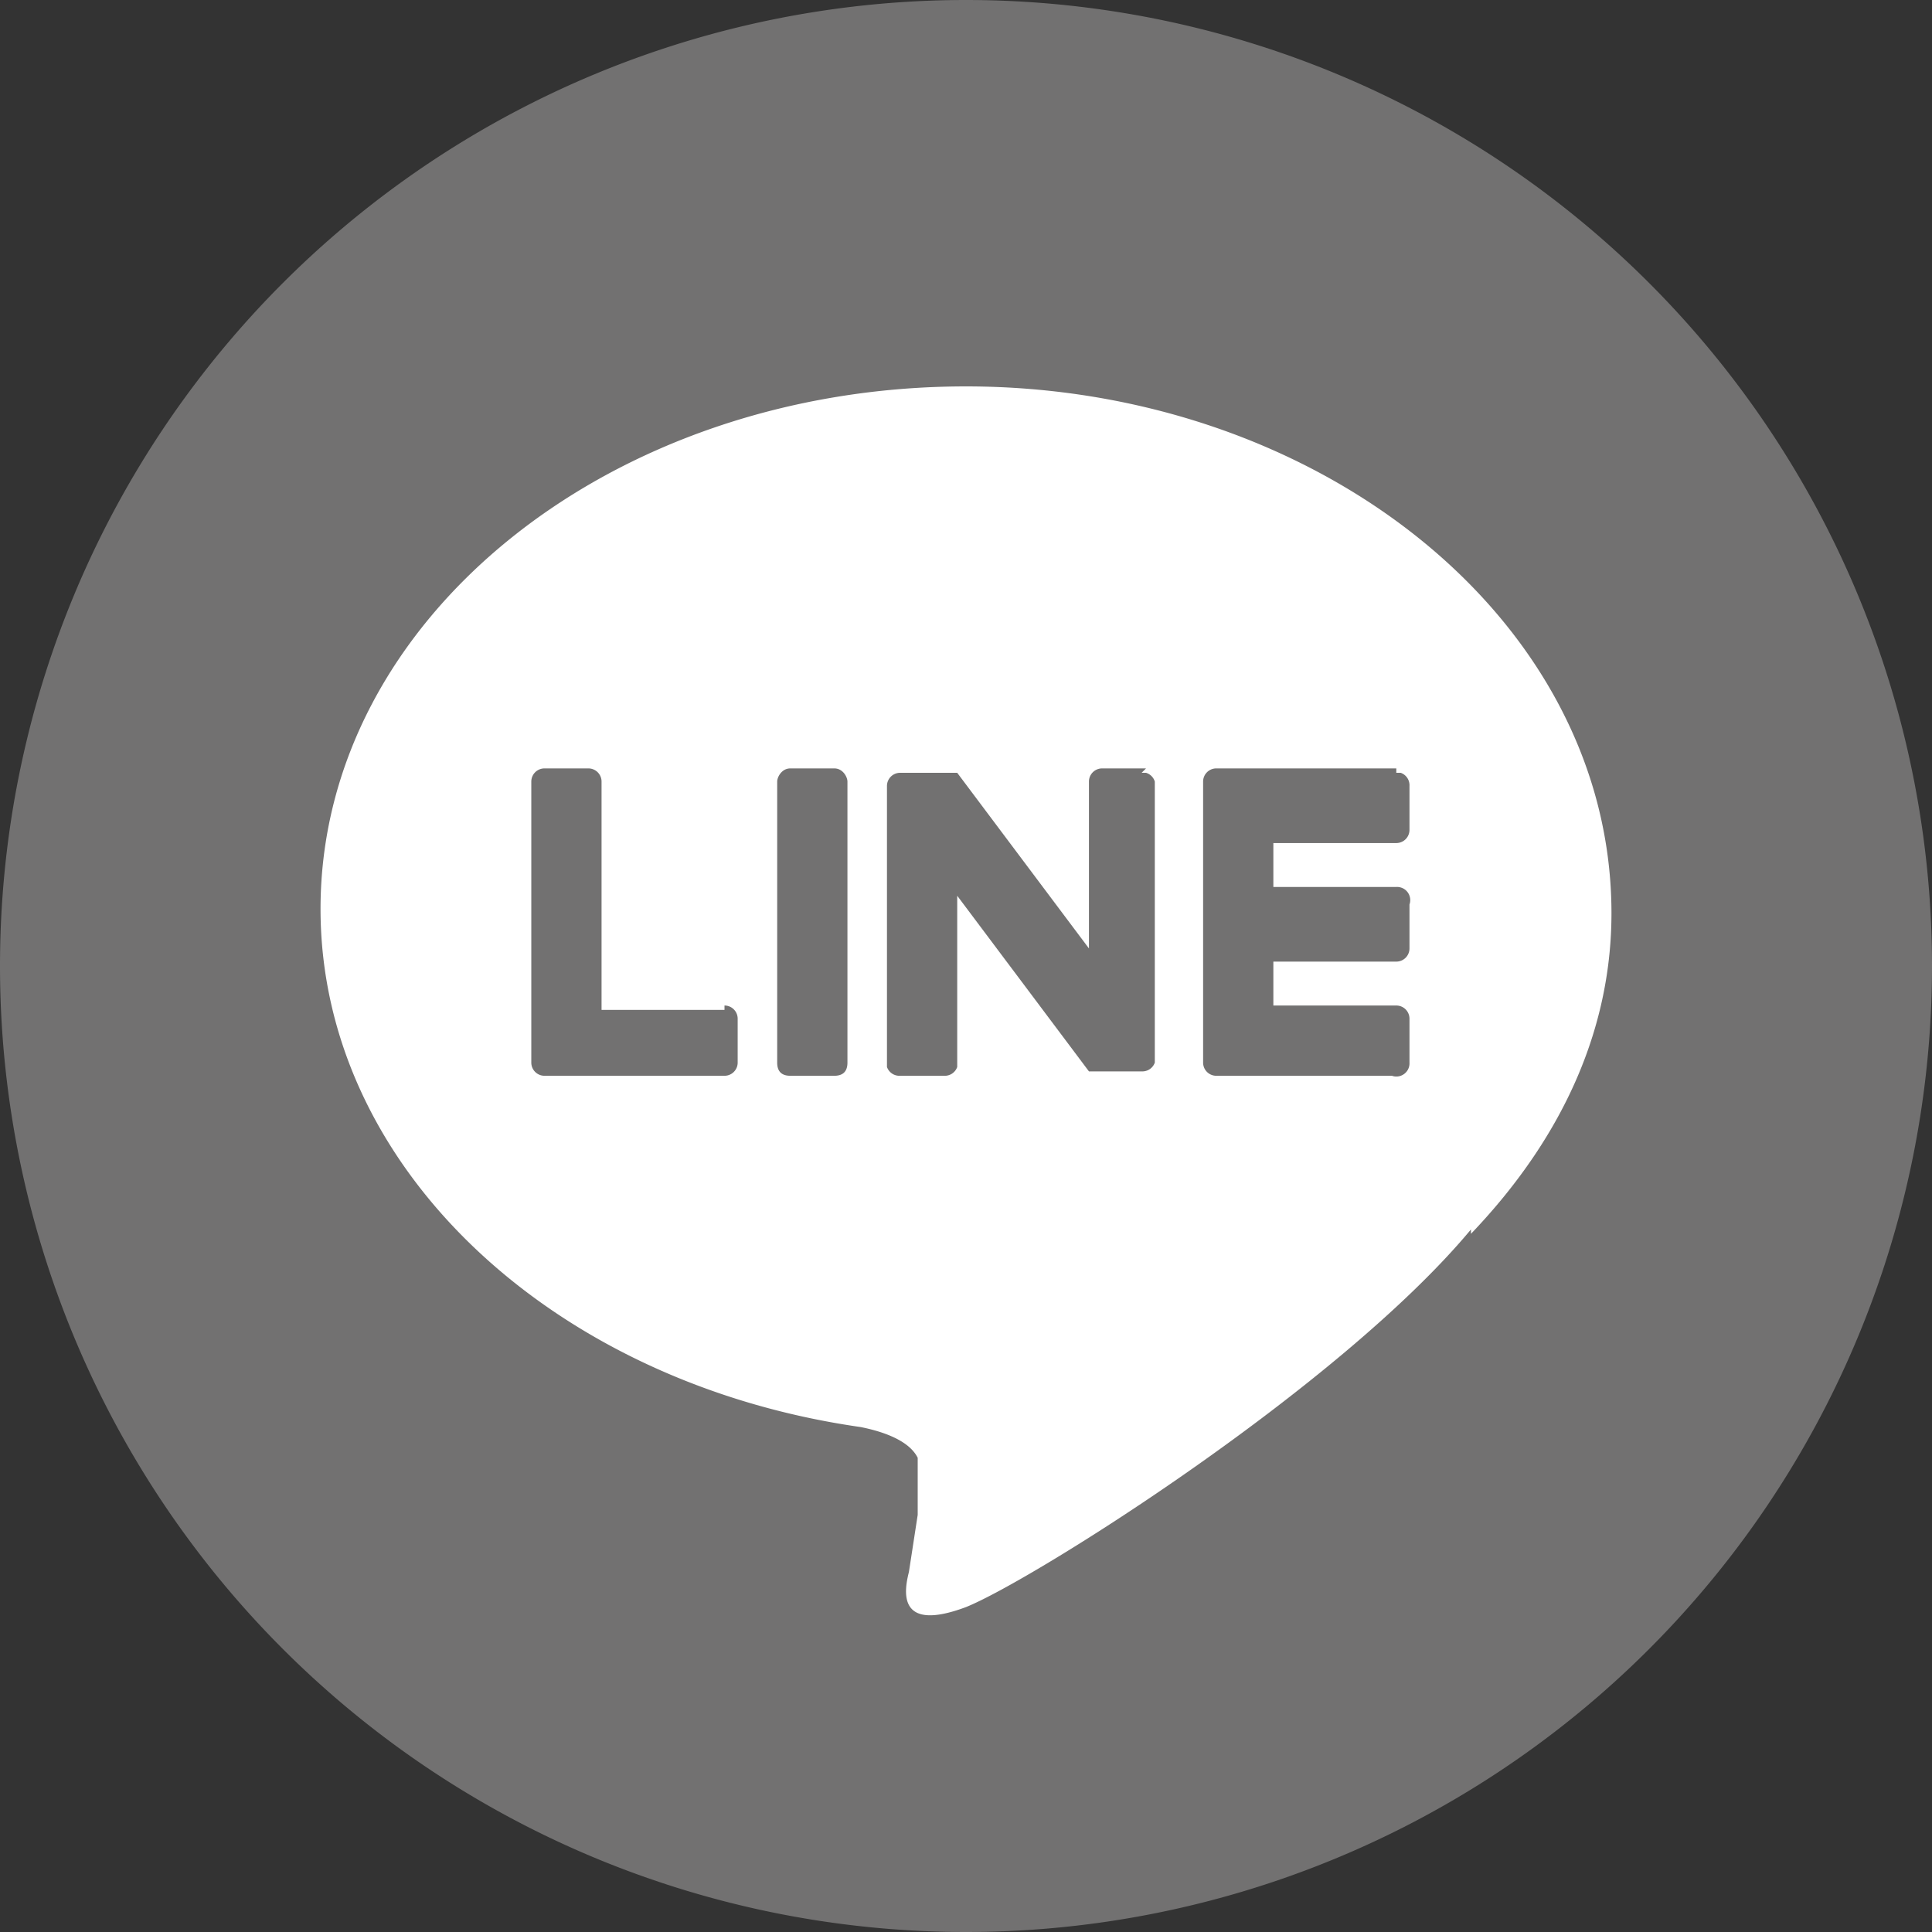 <svg xmlns="http://www.w3.org/2000/svg" width="44" height="44" fill="none" viewBox="0 0 44 44"><rect x="0" y="0" width="44" height="44" fill="#333333" stroke="none"/><circle cx="22" cy="22.1" r="20" fill="#fff"/><path fill="#727171" d="M22 0a22 22 0 1 0 0 44 22 22 0 0 0 0-44Zm11.5 28c-3 3.6-10 8-11.5 8.6-1.6.6-1.4-.4-1.3-.8l.2-1.3v-1.3c-.2-.4-.8-.6-1.3-.7-7-1-12.3-5.9-12.3-11.8 0-6.6 6.6-11.9 14.7-11.9 8 0 14.7 5.3 14.7 12 0 2.5-1 5-3.2 7.3Z"/><path fill="#727171" d="M31.8 17.5h-4.1a.3.3 0 0 0-.3.3v6.4a.3.3 0 0 0 .3.3h4a.3.3 0 0 0 .4-.3v-1a.3.3 0 0 0-.3-.3H29v-1h2.8a.3.3 0 0 0 .3-.3v-1a.3.3 0 0 0-.3-.4H29v-1h2.8a.3.3 0 0 0 .3-.3v-1a.3.3 0 0 0-.2-.3h-.1ZM16.5 23h-2.8v-5.2a.3.3 0 0 0-.3-.3h-1a.3.3 0 0 0-.3.3v6.4a.3.3 0 0 0 .3.3h4.1a.3.3 0 0 0 .3-.3v-1a.3.3 0 0 0-.3-.3ZM19 17.5h-1c-.2 0-.3.2-.3.3v6.4c0 .2.1.3.3.3h1c.2 0 .3-.1.3-.3v-6.4c0-.1-.1-.3-.3-.3ZM26.1 17.5h-1a.3.3 0 0 0-.3.3v3.8l-3-4H20.5a.3.3 0 0 0-.3.3v6.4a.3.3 0 0 0 .3.2h1a.3.3 0 0 0 .3-.2v-3.9l3 4h1.2a.3.3 0 0 0 .3-.2v-6.4a.3.3 0 0 0-.2-.2h-.1Z"/></svg>